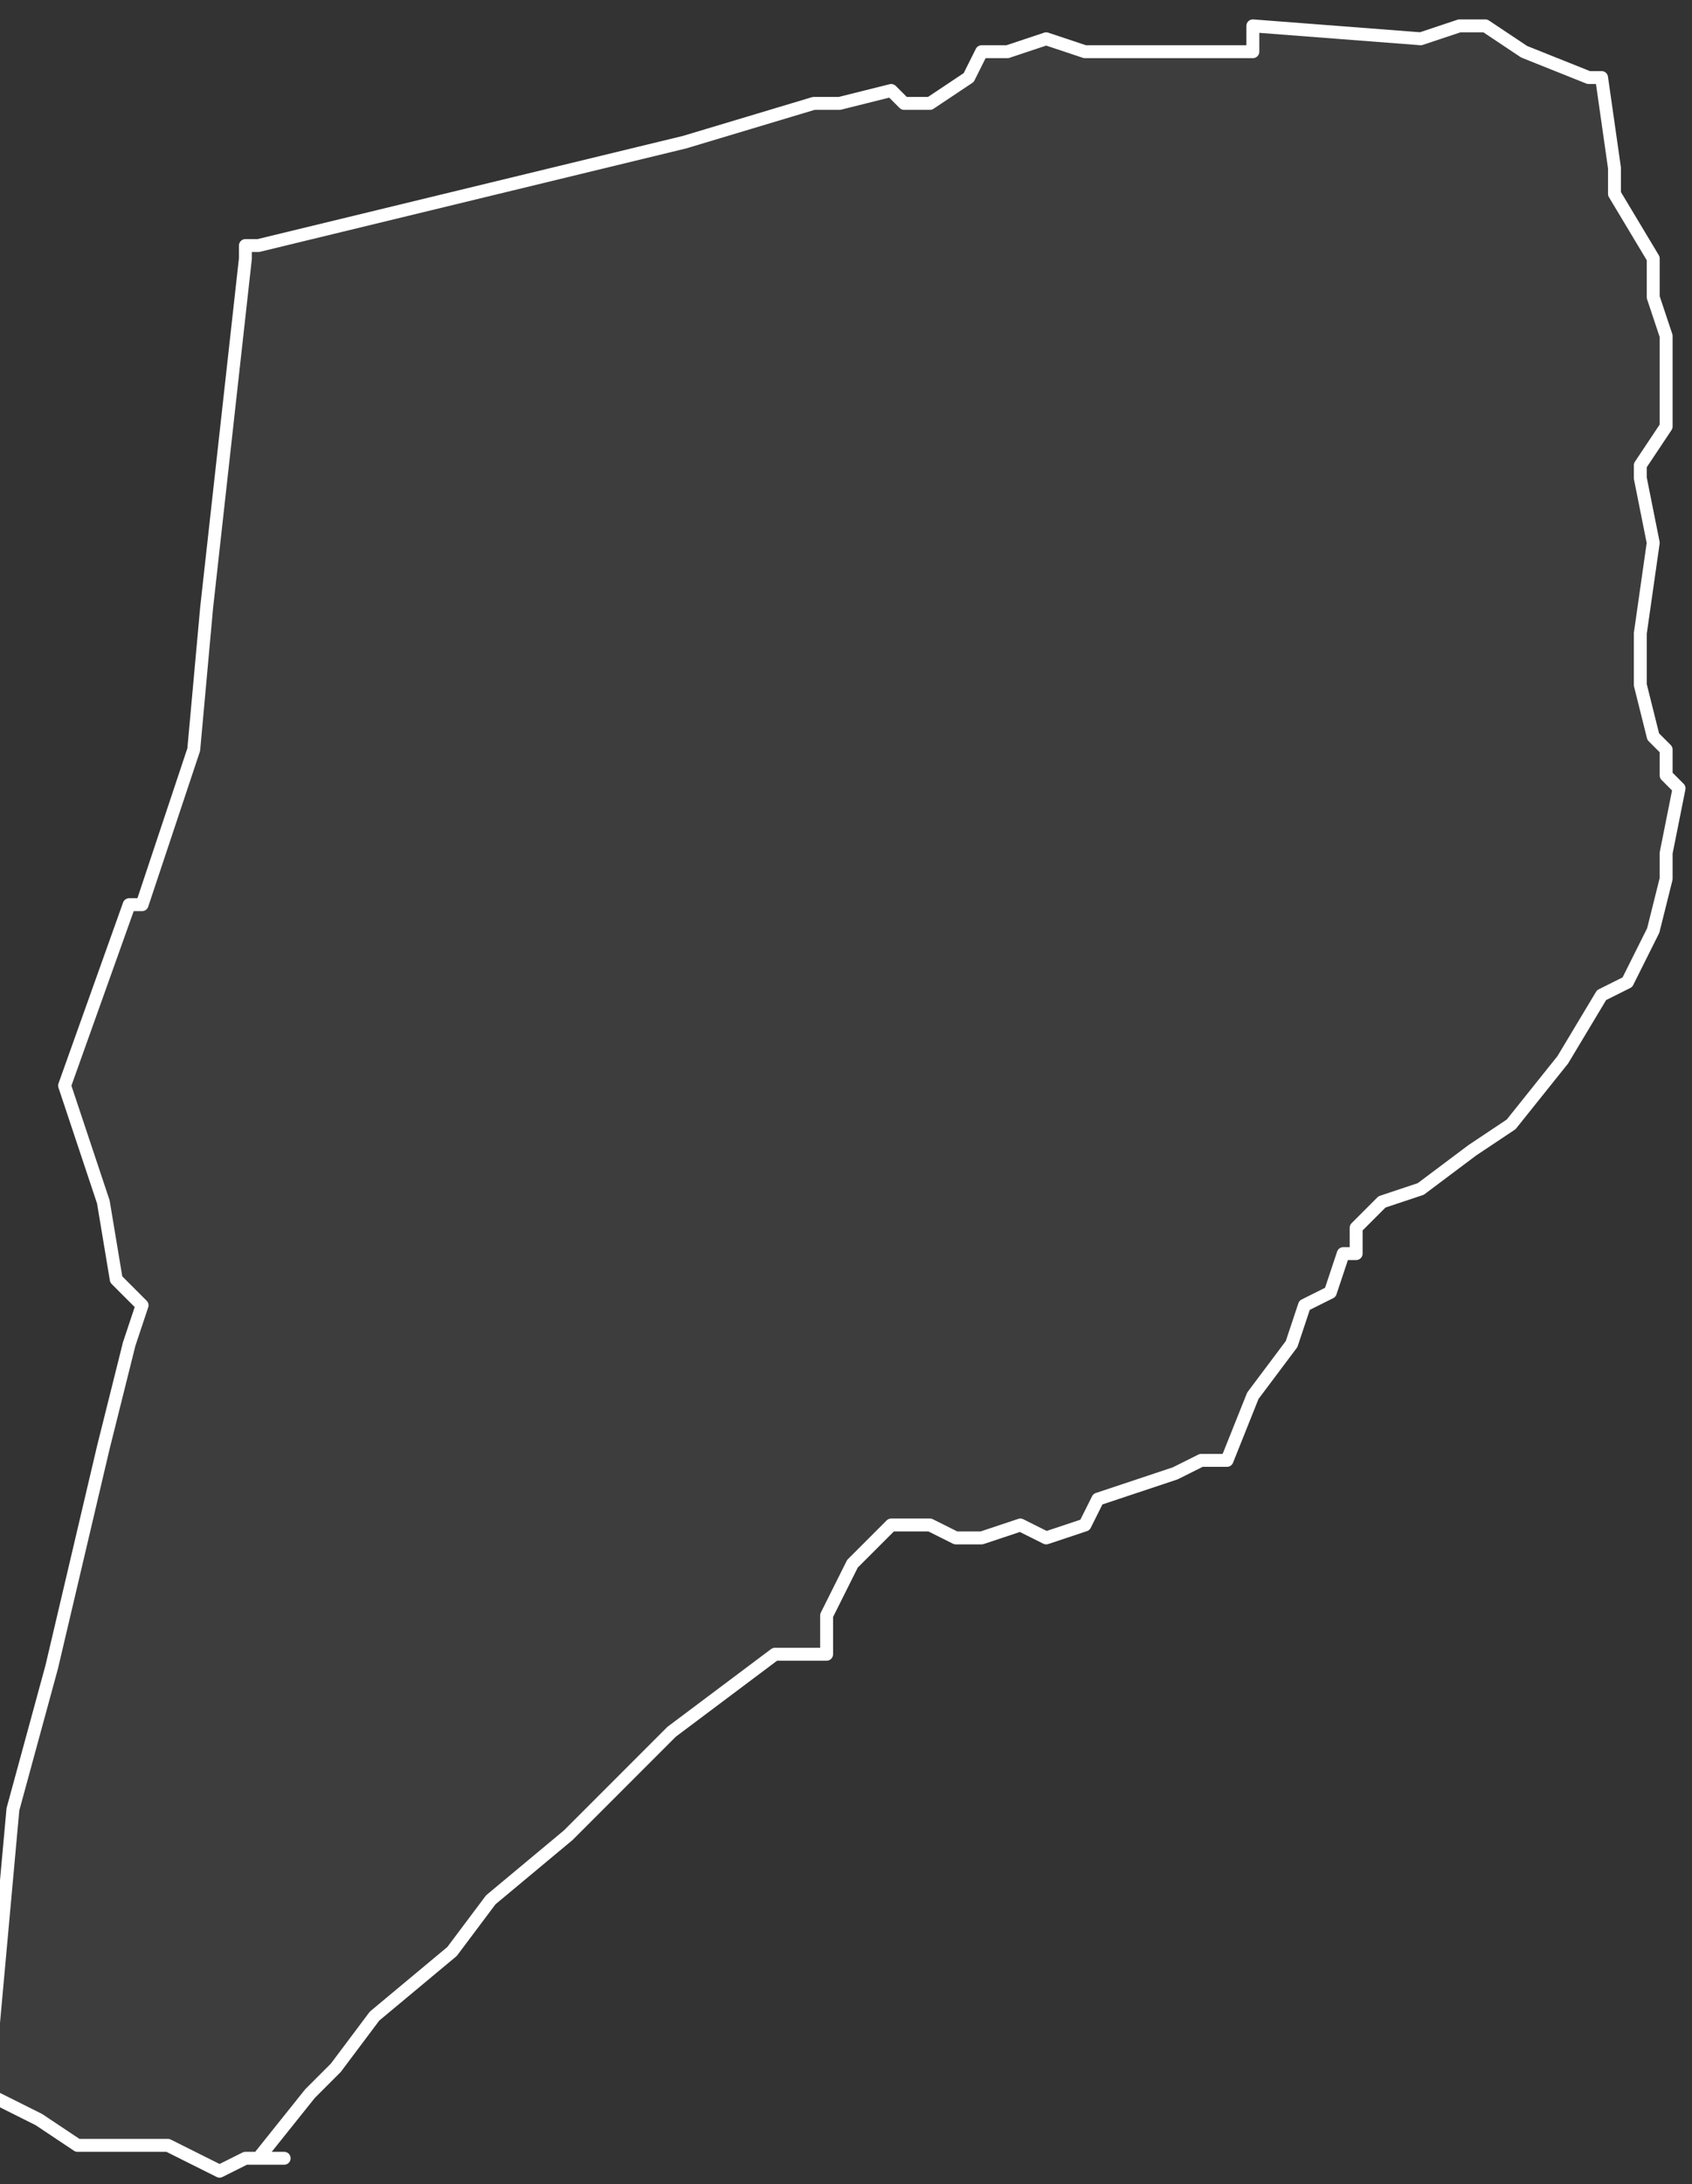 <svg xmlns="http://www.w3.org/2000/svg" version="1.2" viewBox="5.463 -67.402 0.131 0.169"><rect x="5.463" y="-67.402" width="0.131" height="0.169" fill="#333333" stroke="none"/><g><path fill="#fff" fill-opacity=".05" fill-rule="evenodd" stroke="#fff" stroke-linecap="round" stroke-linejoin="round" stroke-width=".001" d="m5.485-67.235-.003-0-.002.001-.004-.002-.005 0-.002-0-.003-.002-.004-.002.002-.022.003-.011.004-.017.002-.008.001-.003-.002-.002-.001-.006-.003-.009.005-.014.001-0.0.004-.012.001-.011.001-.009.002-.018-0-.001.001-0.0.033-.008.01-.003.002 0.0.004-.001.001.001.002 0.0.003-.002.001-.002.002-0.0.003-.001.003.001.013 0.0 0-.002.013.001.003-.001.002 0.0.003.002.005.002.001-0.0.001.007 0.0.002.003.005-0.0.003.001.003-0.0.007-.002.003-0.0.001.001.005-.001.007-0.0.004.001.004.001.001-0.0.002.001.001-.001.005-0.0.002-.001.004-.002.004-.002.001-.003.005-.004.005-.003.002-.004.003-.003.001-.002.002v.002l-.001 0-.001.003-.002.001-.001.003-.003.004-.002.005-.002 0-.002.001-.006.002-.001.002-.003.001-.002-.001-.003.001-.002-0-.002-.001-.003-0-.003.003-.002.004 0.0.003-.001 0-.003-0-.004.003-.004.003-.001.001-.007.007-.006.005-.003.004-.006.005-.003.004-.002.002-.004.005Z" class="polygon"/></g></svg>